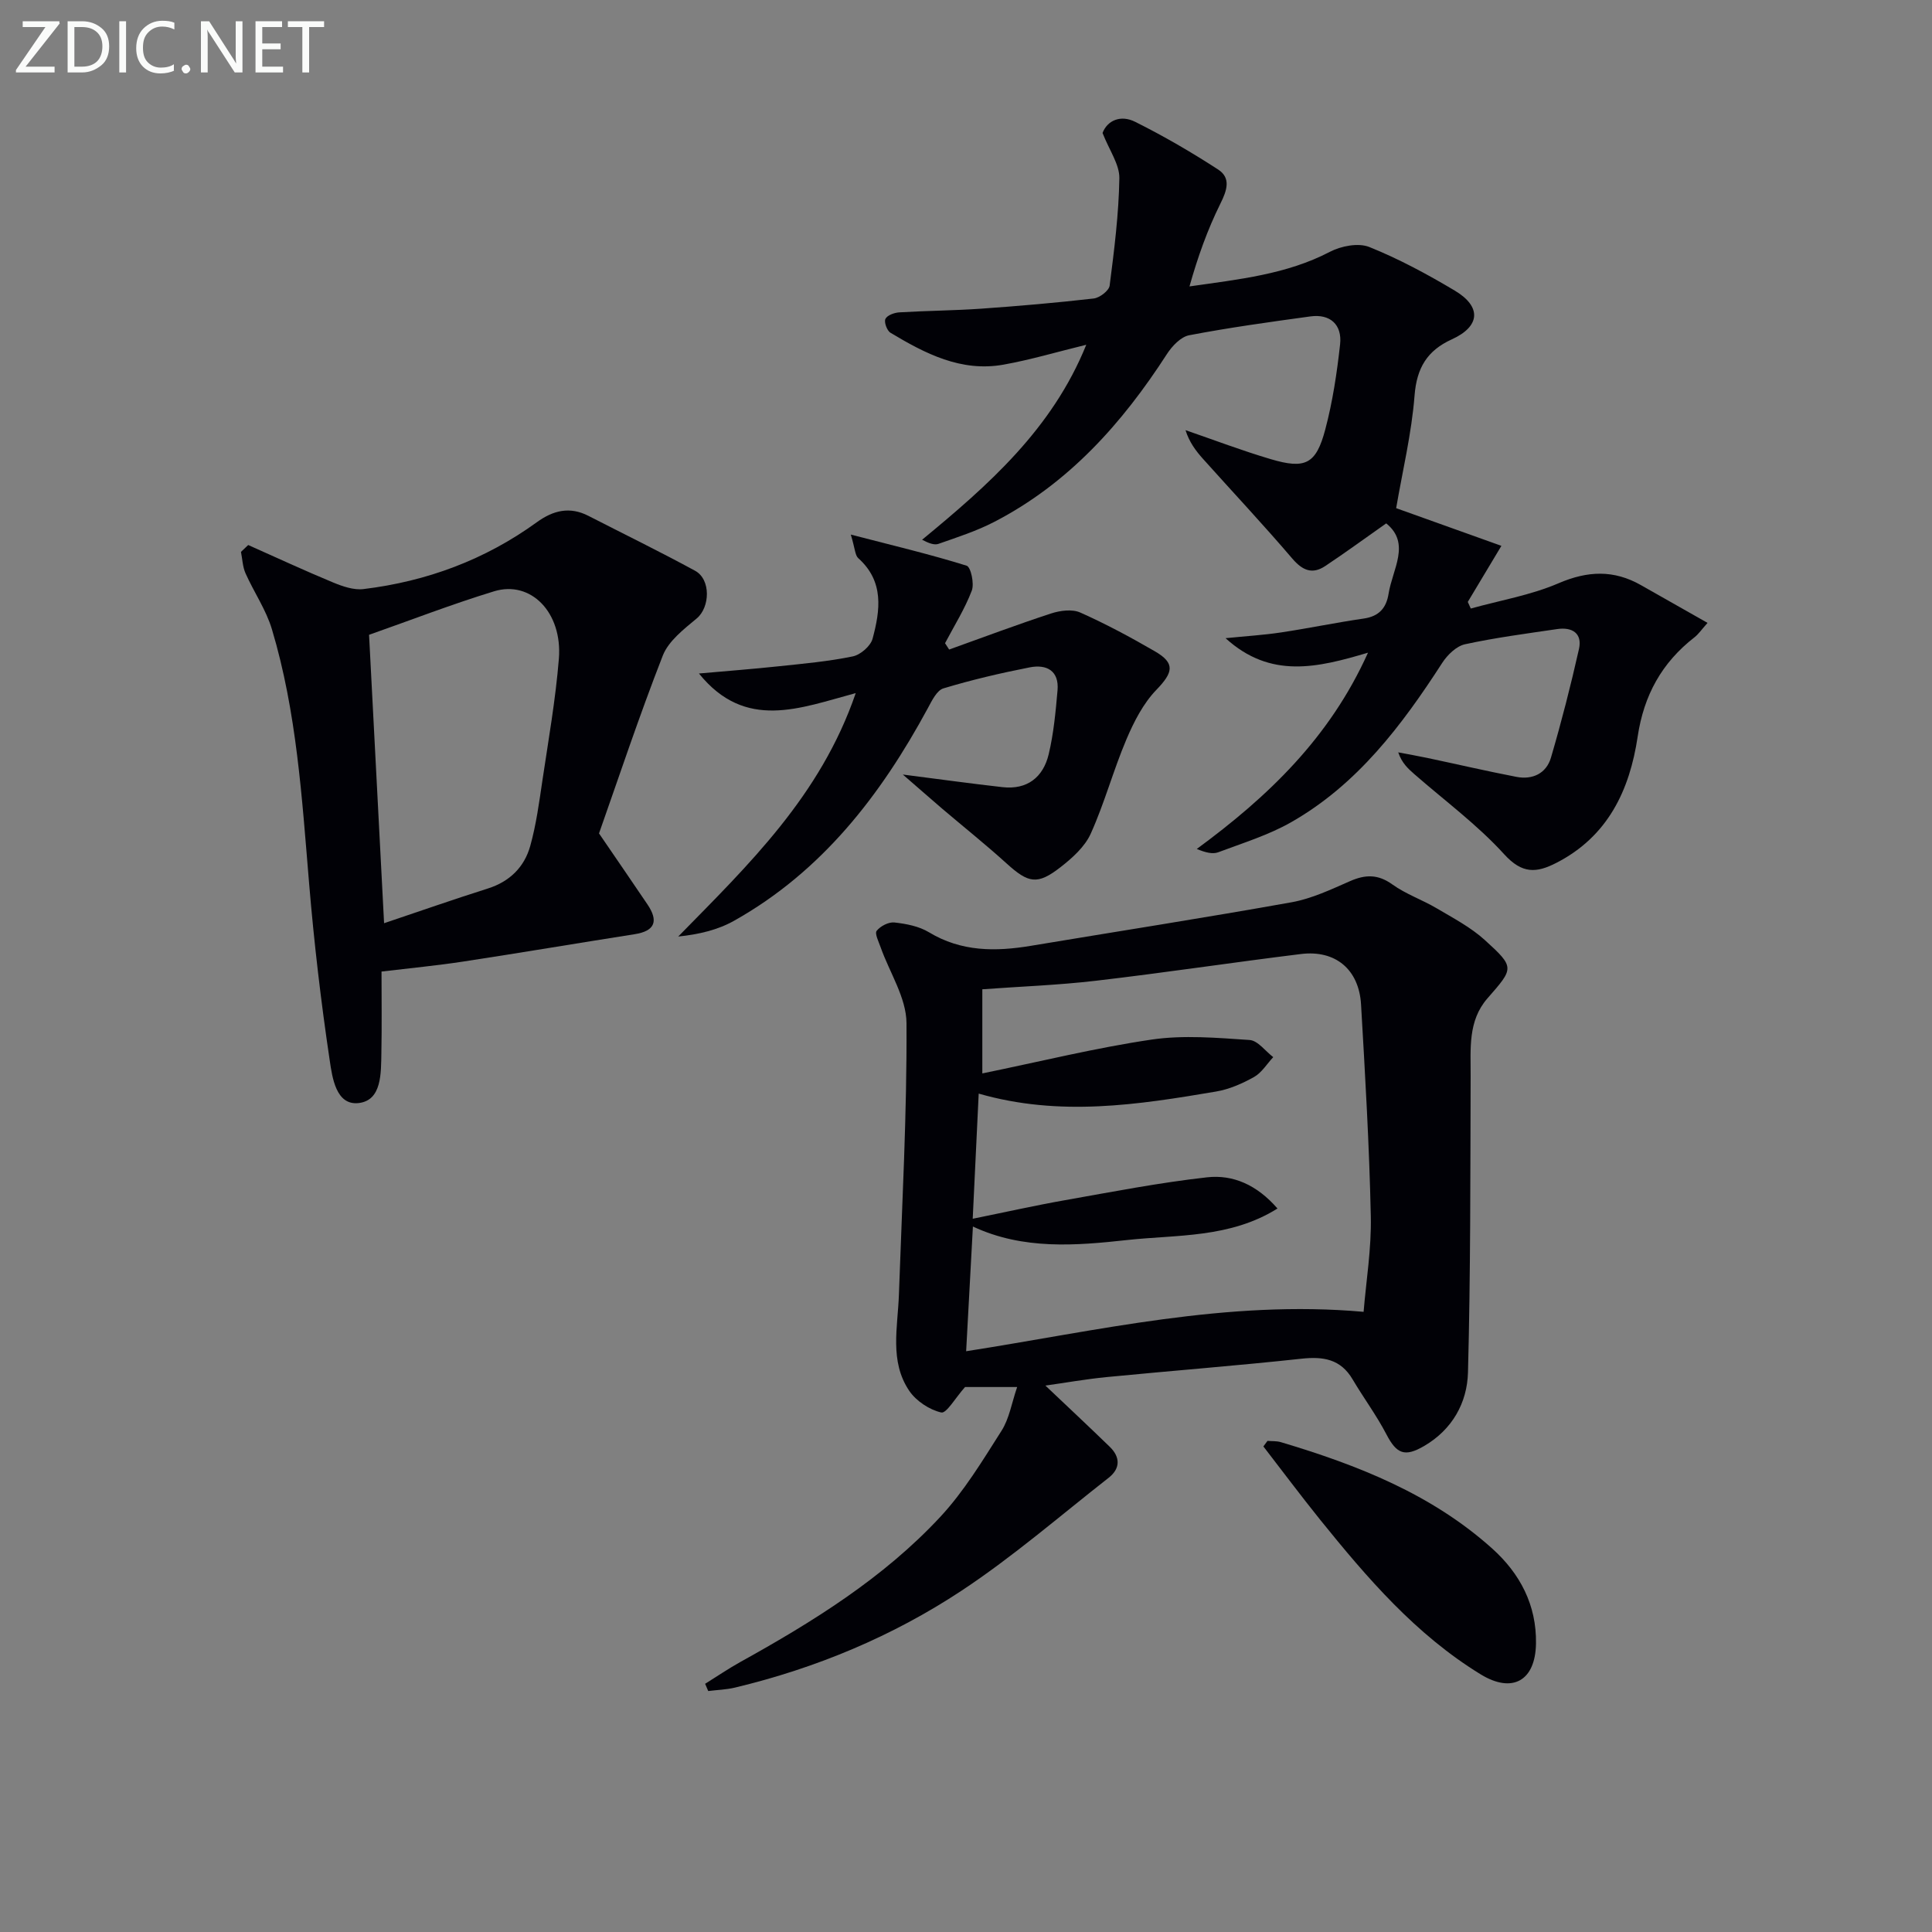 <svg enable-background="new 0 0 400 400" viewBox="0 0 400 400" xmlns="http://www.w3.org/2000/svg"><rect x="0" y="0" width="400" height="400" fill="#808080" stroke="none"/><path d="m210.59 287.17c-4.41 0-8.04 0-10.79 0-1.98 2.22-3.85 5.51-4.92 5.27-2.46-.56-5.21-2.38-6.64-4.5-4.12-6.11-2.36-13.15-2.13-19.91.65-18.74 1.68-37.48 1.57-56.21-.03-5.25-3.51-10.47-5.36-15.71-.4-1.14-1.26-2.84-.81-3.4.78-.98 2.48-1.86 3.68-1.72 2.44.27 5.08.78 7.13 2.02 6.71 4.06 13.79 4.03 21.12 2.81 18-3 36.03-5.8 53.99-9.02 4.16-.75 8.16-2.65 12.08-4.37 3.18-1.39 5.79-1.46 8.77.69 2.8 2.01 6.19 3.17 9.18 4.94 3.42 2.02 7.04 3.92 9.95 6.56 6.28 5.7 6.03 5.81.55 12.08-4.08 4.67-3.46 10.46-3.48 16.13-.07 20.44-.01 40.89-.55 61.32-.17 6.29-3.25 11.83-9.08 15.23-4.04 2.36-5.71 1.61-7.81-2.42-2.05-3.94-4.73-7.54-7-11.38-2.48-4.21-6.08-4.77-10.62-4.27-13.38 1.45-26.8 2.48-40.2 3.79-4.44.43-8.84 1.22-12.78 1.77 4.43 4.2 8.92 8.4 13.32 12.67 2.22 2.15 2.21 4.51-.23 6.42-10.07 7.89-19.79 16.32-30.43 23.36-14.33 9.47-30.16 16.06-46.94 20.08-1.8.43-3.69.48-5.53.71-.21-.5-.43-1-.64-1.5 2.41-1.5 4.76-3.1 7.23-4.48 15.04-8.34 29.64-17.38 41.44-30.06 4.92-5.29 8.76-11.65 12.66-17.79 1.64-2.54 2.13-5.79 3.27-9.11zm71.73-15.57c.51-6.3 1.64-13.06 1.49-19.79-.31-14.63-1.17-29.24-2.02-43.85-.43-7.26-5.31-11.32-12.44-10.44-14.16 1.74-28.26 3.88-42.43 5.53-7.85.92-15.77 1.2-23.54 1.77v17.42c12.02-2.46 23.46-5.3 35.08-7.01 6.62-.97 13.52-.36 20.25.09 1.71.11 3.27 2.31 4.9 3.55-1.31 1.4-2.38 3.21-3.97 4.11-2.43 1.36-5.14 2.55-7.86 3.01-16.16 2.74-32.35 5.26-49.15.43-.41 8.62-.81 16.96-1.24 25.91 6.81-1.38 12.95-2.76 19.14-3.85 9.77-1.73 19.53-3.63 29.38-4.73 5.36-.6 10.32 1.55 14.58 6.46-9.85 6.16-20.82 5.4-31.09 6.52-10.59 1.16-21.54 2.09-31.97-2.79-.48 8.93-.94 17.32-1.4 25.82 27.36-4.27 53.95-10.68 82.29-8.16z" fill="#010106"/><path d="m287 108.36c-4.27 3-8.38 6.01-12.62 8.83-2.68 1.78-4.71.93-6.83-1.55-6.01-7.04-12.35-13.79-18.53-20.69-1.47-1.65-2.8-3.43-3.57-5.89 5.87 2.02 11.69 4.24 17.64 6 7.17 2.13 9.4 1.04 11.3-6.17 1.52-5.73 2.41-11.68 3.06-17.58.46-4.13-2.09-6.36-6.14-5.8-8.39 1.15-16.79 2.31-25.1 3.9-1.75.33-3.56 2.26-4.63 3.92-9.26 14.34-20.35 26.77-35.75 34.73-3.65 1.89-7.63 3.17-11.53 4.54-.88.31-2.02-.14-3.39-.85 13.75-11.34 26.92-22.9 33.99-40.37-6.04 1.47-11.54 3.12-17.16 4.12-8.76 1.56-16.2-2.3-23.38-6.61-.72-.43-1.37-2.22-1.04-2.87.38-.76 1.85-1.29 2.88-1.35 5.64-.34 11.29-.37 16.92-.76 7.79-.55 15.57-1.22 23.32-2.11 1.23-.14 3.17-1.62 3.3-2.67.95-7.38 1.89-14.81 2.01-22.24.04-2.86-2.07-5.76-3.48-9.36.99-2.61 3.76-3.81 6.75-2.31 5.91 2.95 11.66 6.29 17.2 9.89 2.66 1.74 1.83 4.29.45 7.05-2.67 5.38-4.7 11.08-6.4 17.14 10.3-1.48 20.08-2.48 29.06-7.16 2.32-1.21 5.9-1.91 8.17-1 6.13 2.46 12.01 5.64 17.7 9.03 5.61 3.35 5.26 7.42-.62 10.09-5.08 2.31-7.26 5.88-7.71 11.62-.61 7.85-2.49 15.6-3.81 23.33 6.45 2.31 13.76 4.93 21.79 7.8-2.81 4.69-4.89 8.15-6.96 11.61.21.46.41.91.62 1.37 6.08-1.69 12.42-2.76 18.16-5.23 6.03-2.59 11.44-2.82 17.08.39 4.44 2.53 8.89 5.04 13.78 7.81-1.24 1.39-1.86 2.32-2.7 2.98-6.76 5.25-10.49 11.99-11.77 20.58-1.65 11.05-6.15 20.66-16.84 26.13-4.13 2.12-7.08 2.3-10.79-1.78-5.55-6.11-12.32-11.1-18.58-16.57-1.3-1.14-2.6-2.29-3.36-4.53 2 .38 4.01.73 6.01 1.15 6.15 1.3 12.28 2.73 18.45 3.92 3.35.65 6.2-.71 7.16-3.98 2.18-7.43 4.1-14.94 5.8-22.49.73-3.27-1.43-4.58-4.49-4.13-6.39.94-12.82 1.78-19.12 3.15-1.77.39-3.62 2.19-4.68 3.82-8.38 12.97-17.58 25.2-31.28 33.01-4.7 2.68-10.01 4.31-15.11 6.23-1.17.44-2.65.06-4.45-.68 14.71-10.81 27.5-22.97 35.45-40.64-10.43 3.1-20.16 5.49-29.49-3 4.25-.43 7.89-.65 11.48-1.19 5.73-.86 11.41-2.05 17.15-2.88 3.15-.46 4.65-2.19 5.12-5.13.81-5.11 4.64-10.43-.49-14.57z" fill="#010106"/><path d="m51.39 112.84c5.84 2.6 11.64 5.29 17.54 7.74 1.98.82 4.3 1.63 6.34 1.38 13.08-1.59 25.14-6.06 35.86-13.83 3.39-2.46 6.82-3.32 10.69-1.33 7.37 3.78 14.82 7.41 22.09 11.37 3.31 1.8 3.09 7.57.35 9.86-2.67 2.23-5.85 4.67-7.04 7.71-4.94 12.64-9.22 25.54-13.2 36.81 3.98 5.83 7.03 10.25 10.03 14.7 2.29 3.4 1.63 5.5-2.67 6.17-11.81 1.85-23.59 3.85-35.41 5.65-5.42.83-10.88 1.35-16.98 2.08 0 5.63.08 11.24-.03 16.85-.08 4.16.11 9.79-4.66 10.37-4.74.58-5.51-5.29-6.04-8.86-1.81-12.14-3.24-24.35-4.26-36.58-1.49-17.72-2.56-35.49-7.7-52.64-1.21-4.05-3.73-7.69-5.47-11.6-.6-1.35-.64-2.94-.94-4.43.5-.46 1-.94 1.5-1.42zm25.02 18.59c1.02 19.66 2.05 39.42 3.11 59.71 7.41-2.49 14.42-4.95 21.5-7.19 4.53-1.44 7.54-4.44 8.76-8.8 1.24-4.43 1.85-9.06 2.53-13.63 1.25-8.37 2.72-16.73 3.4-25.14.76-9.57-5.8-16.28-13.41-13.96-8.71 2.66-17.22 5.96-25.89 9.01z" fill="#010106"/><path d="m186.92 160.36c7.87 1.01 14.24 1.89 20.63 2.61 5.13.58 8.43-2.05 9.57-6.81 1.03-4.31 1.44-8.79 1.83-13.22.36-4.1-2.29-5.45-5.75-4.77-6.02 1.18-12.01 2.58-17.87 4.35-1.37.41-2.4 2.56-3.23 4.1-9.74 18.01-21.92 33.8-40.13 44.02-3.38 1.9-7.3 2.82-11.55 3.26 14.59-14.9 29.45-29.11 36.75-50.4-11.54 3.09-22.83 7.87-32.46-4.06 5.85-.52 11.22-.93 16.56-1.5 5.11-.54 10.26-1 15.29-2.04 1.6-.33 3.69-2.14 4.1-3.67 1.58-5.88 2.42-11.85-2.96-16.66-.68-.61-.67-2-1.55-4.89 8.89 2.3 16.51 4.11 23.98 6.44.87.27 1.62 3.71 1.07 5.16-1.44 3.78-3.64 7.28-5.54 10.89.28.44.57.88.85 1.31 7.03-2.52 14.02-5.15 21.11-7.47 1.87-.61 4.36-.94 6.04-.19 5.3 2.36 10.45 5.13 15.47 8.04 4.24 2.46 3.75 4.37.3 7.95-2.73 2.82-4.67 6.62-6.23 10.3-2.71 6.39-4.52 13.16-7.37 19.48-1.22 2.72-3.82 5.05-6.26 6.95-4.82 3.75-6.66 3.32-11.2-.8-4.31-3.91-8.87-7.54-13.3-11.31-2.46-2.11-4.9-4.26-8.15-7.07z" fill="#010106"/><path d="m262.42 298.32c.92.08 1.89 0 2.76.26 15.88 4.74 31.15 10.72 43.72 21.99 5.83 5.22 9.24 11.76 9.11 19.7-.12 7.77-4.92 10.38-11.43 6.4-13.44-8.22-23.52-19.96-33.26-32.03-4.01-4.98-7.84-10.11-11.75-15.17.29-.39.57-.77.85-1.15z" fill="#010106"/><g fill="#fafbfa"><path d="m12.4 4.8-7.1 9h6v1.2h-8v-.5l6.1-8.9h-4.7v-1.2h7.6v.4z"/><path d="m14 14v-9.6h3c1.6 0 2.9.5 4 1.4s1.6 2.2 1.6 3.8-.5 3-1.6 3.9-2.4 1.5-4 1.5h-3zm1.4-8.4v8.2h1.6c1.3 0 2.4-.4 3.1-1.1s1.1-1.8 1.1-3.1-.4-2.3-1.2-3-1.8-1-3.1-1z"/><path d="m26.1 4.4v10.6h-1.4v-10.6z"/><path d="m36.1 14.6c-.8.4-1.8.6-2.9.6-1.5 0-2.7-.5-3.6-1.4s-1.4-2.2-1.4-3.8c0-1.7.5-3.1 1.5-4.1s2.3-1.6 3.9-1.6c1 0 1.8.1 2.5.4v1.4c-.8-.4-1.6-.6-2.5-.6-1.2 0-2.1.4-2.9 1.2s-1.1 1.8-1.1 3.2c0 1.3.3 2.3 1 3s1.6 1.1 2.7 1.1c1 0 2-.2 2.7-.7v1.3z"/><path d="m37.6 14.3c0-.2.1-.5.3-.6s.4-.3.6-.3c.3 0 .5.1.6.3s.3.4.3.6-.1.4-.3.6-.4.3-.6.3c-.3 0-.5-.1-.6-.3s-.3-.4-.3-.6z"/><path d="m50.2 15h-1.6l-5.3-8.2c-.2-.2-.3-.5-.4-.7 0 .2.1.7.1 1.5v7.4h-1.4v-10.6h1.7l5.2 8.1c.2.4.4.6.4.7 0-.3-.1-.8-.1-1.5v-7.3h1.4z"/><path d="m58.6 15h-5.7v-10.6h5.5v1.2h-4.1v3.4h3.8v1.2h-3.8v3.6h4.3z"/><path d="m67.1 5.6h-3.1v9.4h-1.4v-9.4h-3v-1.2h7.5z"/></g></svg>